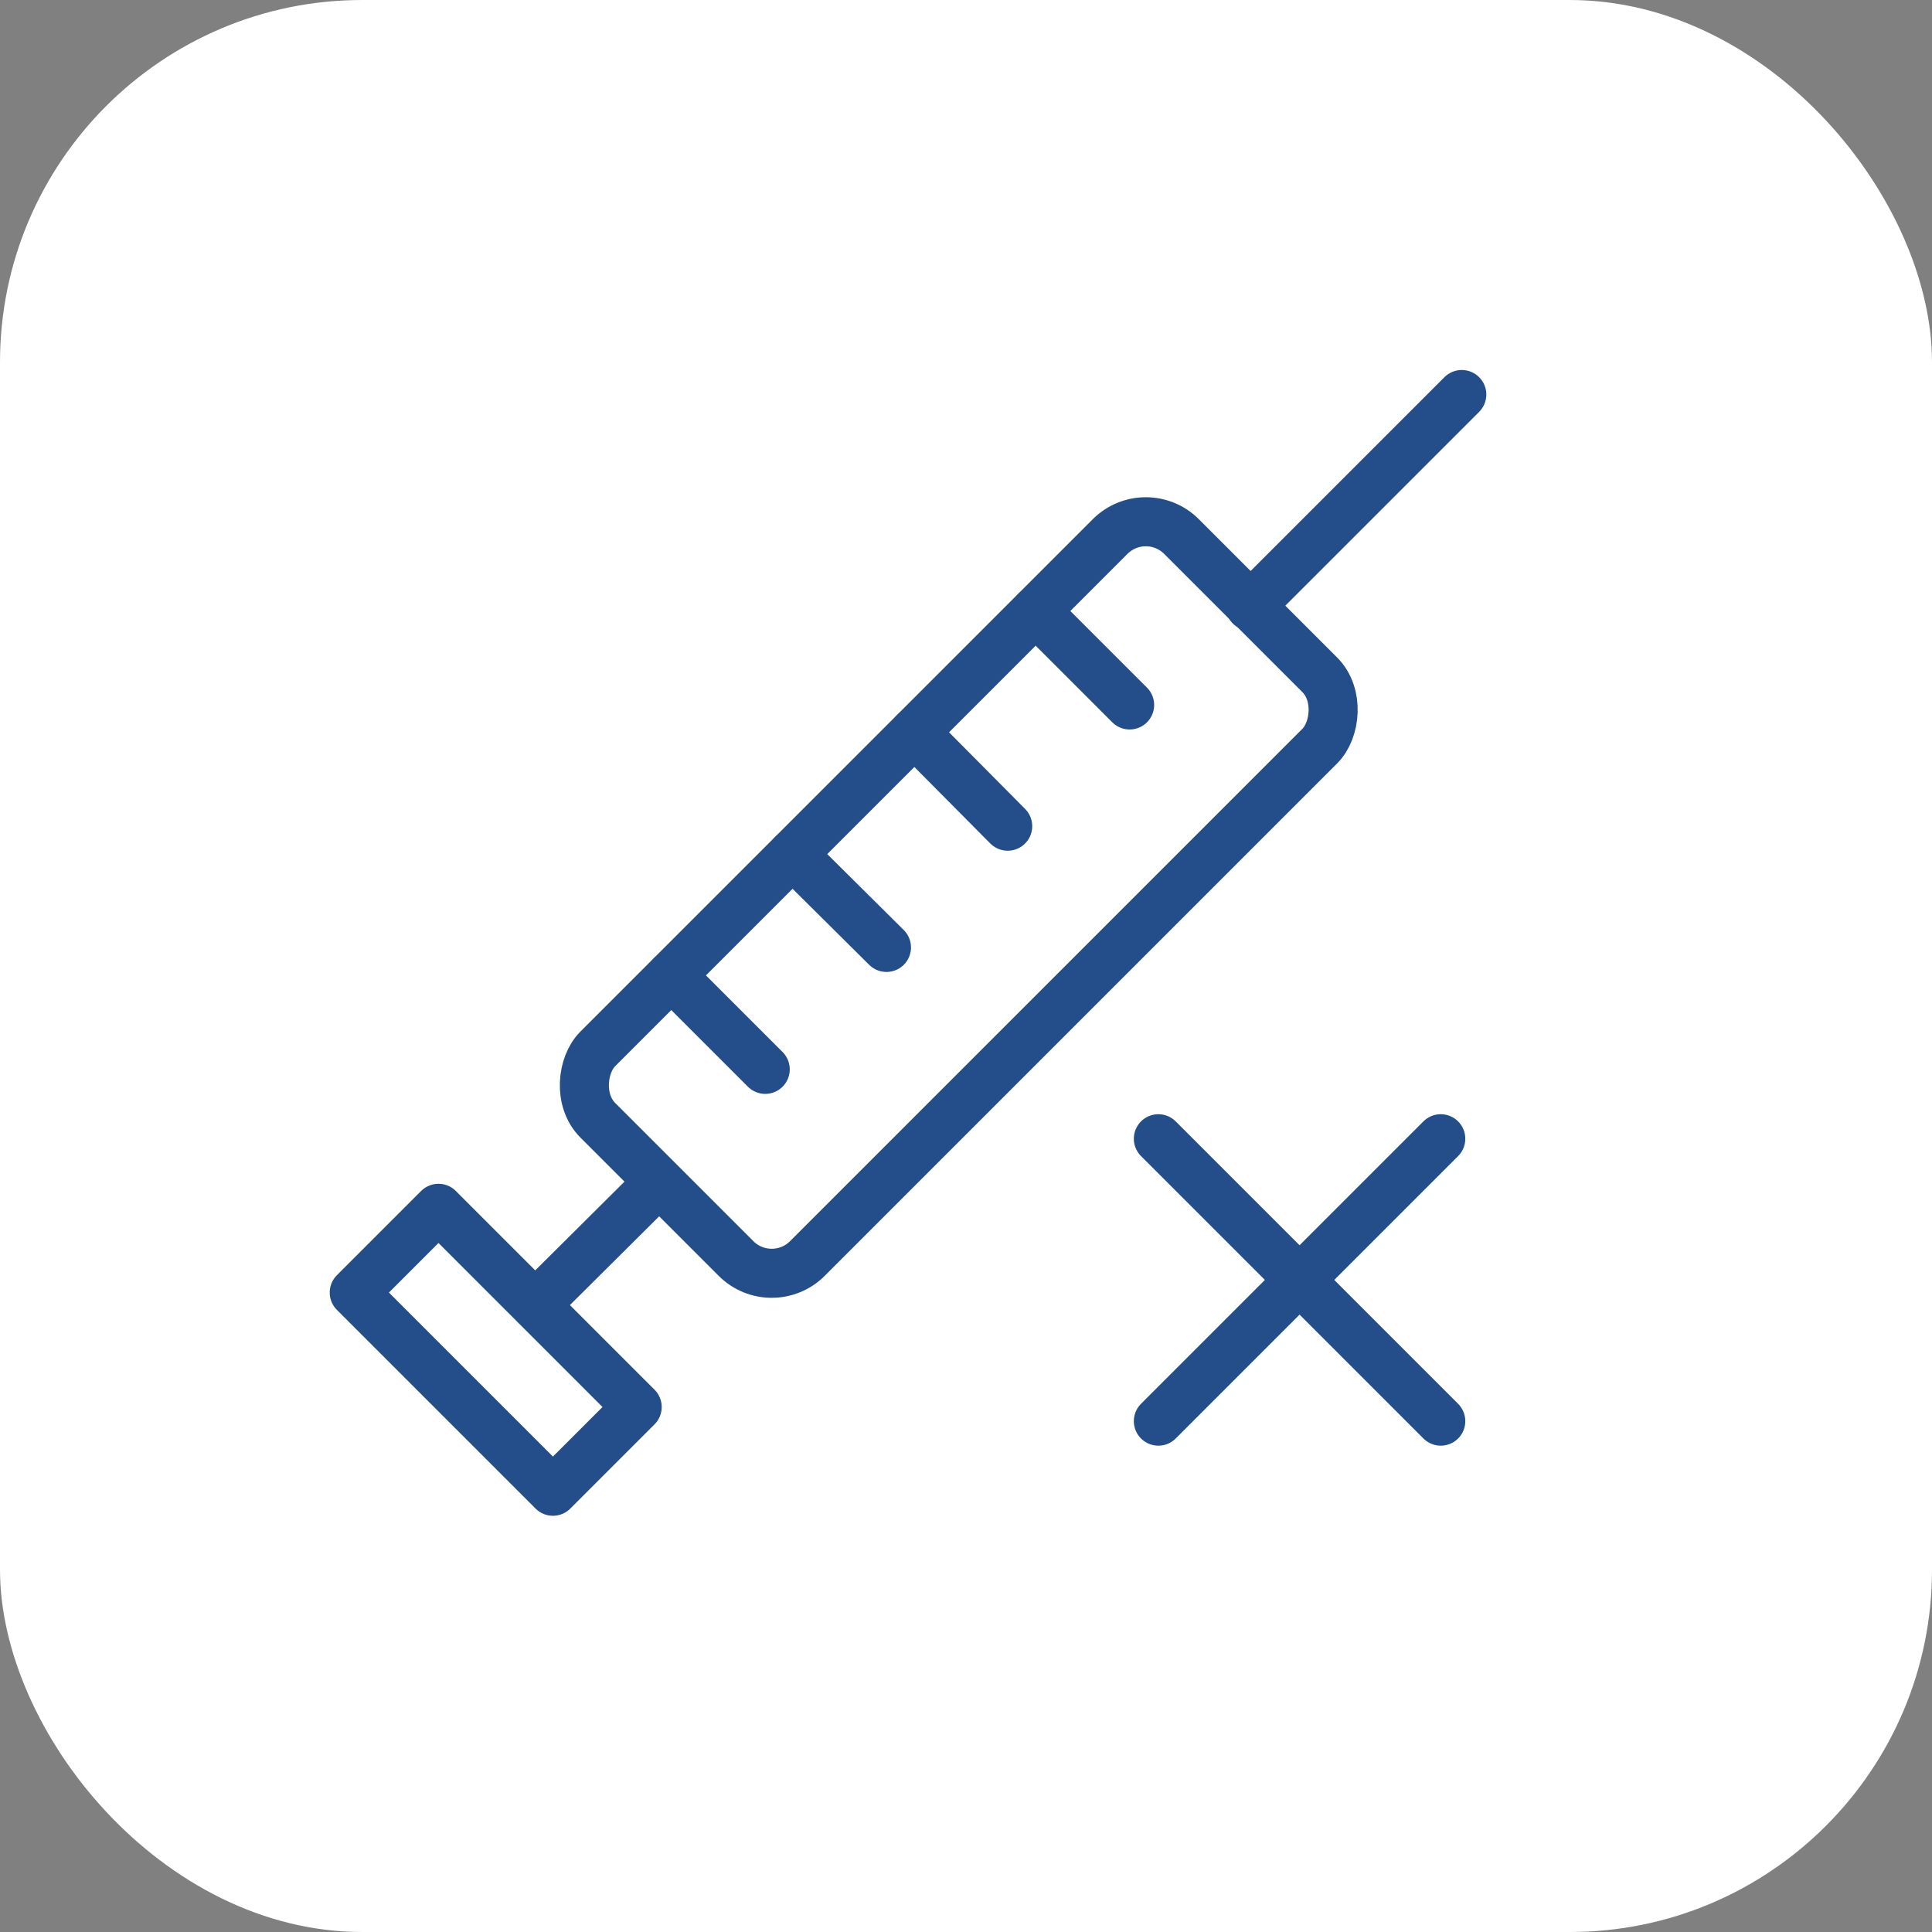 <svg xmlns="http://www.w3.org/2000/svg" id="Camada_1" data-name="Camada 1" viewBox="0 0 27.57 27.57"><rect x="0" y="0" width="27.57" height="27.57" fill="#808080" stroke="none"/><rect x="0" width="27.57" height="27.57" rx="5.17" ry="5.17" style="fill: #fff; stroke-width: 0px;"></rect><g><rect x="11.56" y="6.92" width="4.23" height="11.78" rx=".72" ry=".72" transform="translate(13.07 -5.92) rotate(45)" style="fill: none; stroke: #234e8a; stroke-linecap: round; stroke-linejoin: round; stroke-width: .7px;"></rect><g><line x1="16.12" y1="10.06" x2="14.78" y2="8.72" style="fill: none; stroke: #234e8a; stroke-linecap: round; stroke-linejoin: round; stroke-width: .7px;"></line><line x1="14.38" y1="11.79" x2="13.05" y2="10.45" style="fill: none; stroke: #234e8a; stroke-linecap: round; stroke-linejoin: round; stroke-width: .7px;"></line><line x1="12.65" y1="13.52" x2="11.31" y2="12.19" style="fill: none; stroke: #234e8a; stroke-linecap: round; stroke-linejoin: round; stroke-width: .7px;"></line><line x1="10.92" y1="15.26" x2="9.58" y2="13.92" style="fill: none; stroke: #234e8a; stroke-linecap: round; stroke-linejoin: round; stroke-width: .7px;"></line></g><line x1="17.84" y1="8.65" x2="20.86" y2="5.63" style="fill: none; stroke: #234e8a; stroke-linecap: round; stroke-linejoin: round; stroke-width: .7px;"></line><rect x="5.07" y="18.41" width="4.01" height="1.7" transform="translate(15.69 .64) rotate(45)" style="fill: none; stroke: #234e8a; stroke-linecap: round; stroke-linejoin: round; stroke-width: .7px;"></rect><line x1="7.64" y1="18.62" x2="9.4" y2="16.87" style="fill: none; stroke: #234e8a; stroke-linecap: round; stroke-linejoin: round; stroke-width: .7px;"></line></g><line x1="16.53" y1="16.25" x2="20.56" y2="20.28" style="fill: none; stroke: #234e8a; stroke-linecap: round; stroke-linejoin: round; stroke-width: .7px;"></line><line x1="16.53" y1="20.28" x2="20.56" y2="16.25" style="fill: none; stroke: #234e8a; stroke-linecap: round; stroke-linejoin: round; stroke-width: .7px;"></line></svg>